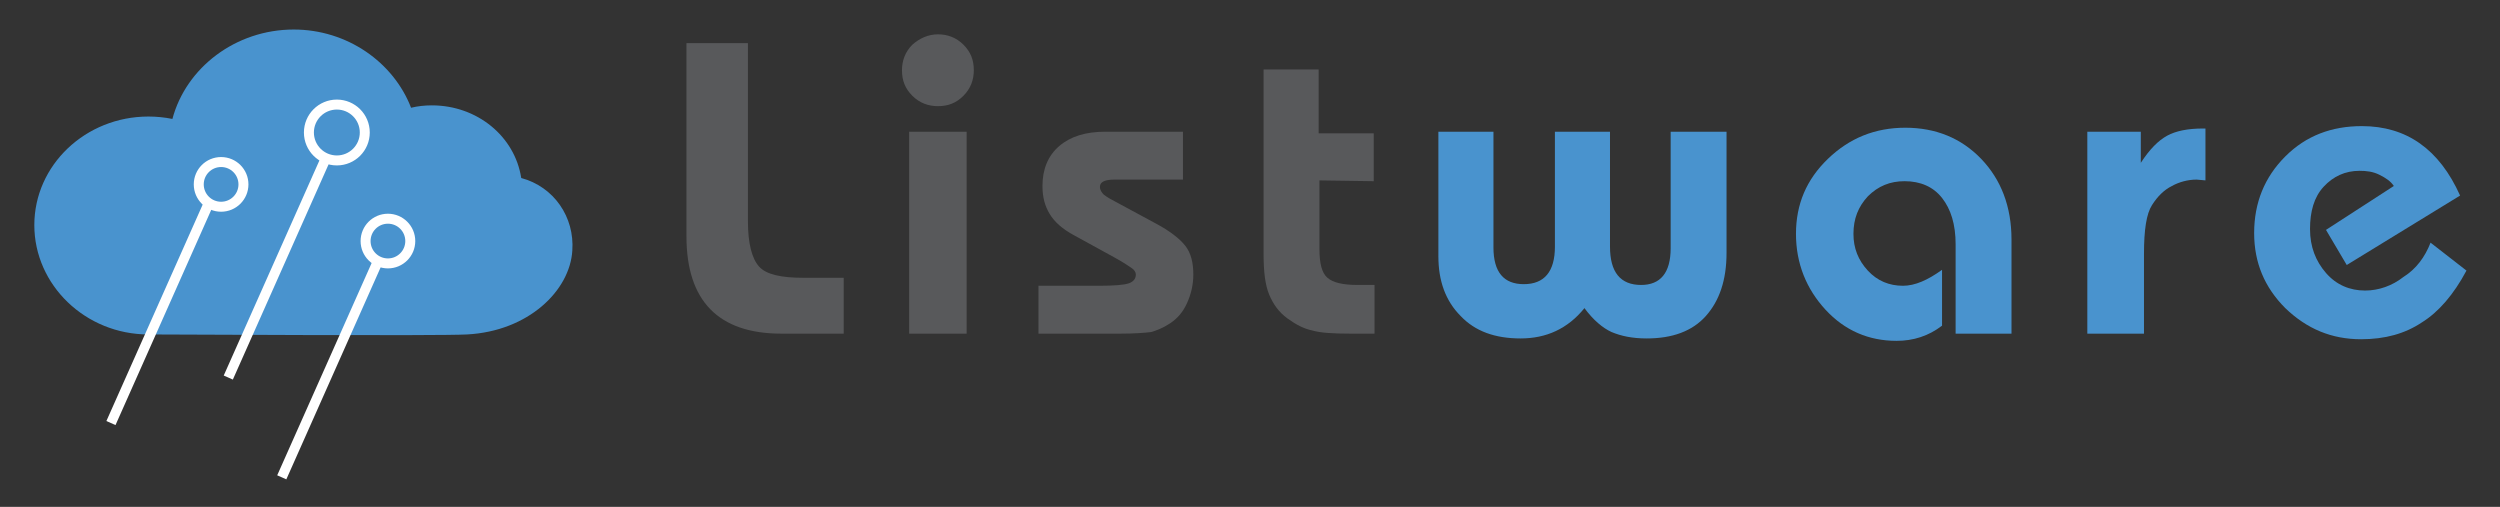 <?xml version="1.0" encoding="utf-8"?>
<!-- Generator: Adobe Illustrator 28.3.0, SVG Export Plug-In . SVG Version: 6.00 Build 0)  -->
<svg version="1.1" id="Layer_1" xmlns="http://www.w3.org/2000/svg" xmlns:xlink="http://www.w3.org/1999/xlink" x="0px" y="0px"
	 viewBox="0 0 313.2 63.5" style="enable-background:new 0 0 313.2 63.5;" xml:space="preserve">
<rect x="0" y="0" width="313.2" height="63.5" fill="#333333" stroke="none"/>
<style type="text/css">
	.st0{fill:#58595B;}
	.st1{fill:#4993CE;}
	.st2{fill:none;stroke:#FFFFFF;stroke-width:1.25;stroke-miterlimit:10;}
</style>
<g>
	<g>
		<path class="st0" d="M86,5.4h7.7v22.3c0,2.8,0.5,4.7,1.4,5.7s2.8,1.4,5.5,1.4h5.1v7h-7.8C90,41.8,86,37.7,86,29.6
			C86,29.6,86,5.4,86,5.4z"/>
		<path class="st0" d="M117.5,4.3c1.2,0,2.3,0.4,3.2,1.3c0.9,0.9,1.3,1.9,1.3,3.2c0,1.2-0.4,2.3-1.3,3.2c-0.9,0.9-1.9,1.3-3.2,1.3
			c-1.2,0-2.3-0.4-3.2-1.3c-0.9-0.9-1.3-1.9-1.3-3.2c0-1.2,0.4-2.3,1.3-3.2C115.2,4.8,116.3,4.3,117.5,4.3z M121.1,41.8h-7.2V16.5
			h7.2V41.8z"/>
		<path class="st0" d="M130.1,41.8v-6h7.6c1.9,0,3.1-0.1,3.7-0.3c0.6-0.2,0.9-0.6,0.9-1.1c0-0.3-0.2-0.6-0.5-0.8s-1-0.7-2.1-1.3
			l-5.1-2.8c-1.5-0.8-2.5-1.7-3.1-2.7s-0.9-2.1-0.9-3.5c0-2.1,0.7-3.8,2.1-5c1.4-1.2,3.3-1.8,5.8-1.8h9.7v6h-6.7h-1.9
			c-1.2,0-1.8,0.3-1.8,0.9c0,0.4,0.2,0.7,0.5,1c0.4,0.3,0.9,0.6,1.5,0.9l5,2.7c1.7,0.9,3,1.9,3.7,2.8c0.7,0.9,1,2.1,1,3.6
			c0,1.3-0.3,2.5-0.8,3.6s-1.2,1.9-2.1,2.5c-0.9,0.6-1.7,0.9-2.4,1.1c-0.8,0.1-2.1,0.2-3.9,0.2H130.1z"/>
		<path class="st0" d="M165.3,22.6v8.6c0,1.8,0.3,3,1,3.6s1.9,0.9,3.8,0.9h2.1v6.1h-3c-2.2,0-3.8-0.1-4.8-0.4c-1-0.2-2-0.7-3.1-1.5
			s-1.8-1.8-2.3-3s-0.7-2.9-0.7-5.1V8.7h6.9v8h6.9v6L165.3,22.6L165.3,22.6z"/>
		<path class="st1" d="M209.4,16.5h6.9v15.2c0,3.4-0.9,6-2.6,7.9c-1.7,1.9-4.2,2.8-7.4,2.8c-1.8,0-3.2-0.3-4.4-0.8
			c-1.1-0.5-2.3-1.5-3.4-3c-2.1,2.6-4.8,3.8-8,3.8s-5.7-0.9-7.5-2.8c-1.9-1.9-2.8-4.4-2.8-7.5V16.5h6.9V31c0,3.1,1.3,4.6,3.8,4.6
			c2.6,0,3.9-1.6,3.9-4.7V16.5h6.9v14.4c0,3.2,1.3,4.8,3.9,4.8c2.4,0,3.7-1.5,3.7-4.6V16.5H209.4z"/>
		<path class="st1" d="M251.9,41.8H245V30.6c0-2.5-0.6-4.4-1.7-5.8c-1.1-1.4-2.7-2.1-4.7-2.1c-1.8,0-3.3,0.6-4.6,1.9
			c-1.2,1.3-1.8,2.8-1.8,4.7c0,1.8,0.6,3.3,1.8,4.6s2.7,1.9,4.4,1.9c1.5,0,3.1-0.7,4.9-2v7c-1.7,1.3-3.6,1.9-5.7,1.9
			c-3.5,0-6.5-1.3-8.9-3.9c-2.4-2.6-3.7-5.8-3.7-9.5s1.3-6.8,4-9.4s5.9-3.9,9.7-3.9s7,1.3,9.5,3.9s3.8,6,3.8,10.1v11.8H251.9z"/>
		<path class="st1" d="M268.4,41.8h-6.9V16.5h6.7v3.9c1.1-1.7,2.2-2.8,3.3-3.4c1.1-0.6,2.6-0.9,4.5-0.9h0.3v6.5l-1.1-0.1
			c-1.1,0-2.2,0.3-3.1,0.8c-1,0.5-1.8,1.3-2.5,2.4s-1,3.1-1,6.1v10H268.4z"/>
		<path class="st1" d="M304.5,30.4l4.5,3.5c-1.6,3-3.5,5.2-5.6,6.5c-2.1,1.4-4.6,2.1-7.6,2.1c-3.7,0-6.8-1.3-9.5-3.9
			c-2.6-2.6-3.9-5.7-3.9-9.4c0-3.8,1.3-7,3.9-9.6s5.8-3.8,9.6-3.8c5.6,0,9.7,2.9,12.3,8.7L294,33.2l-2.6-4.4l8.5-5.5
			c-0.4-0.6-1-1-1.8-1.4s-1.6-0.5-2.5-0.5c-1.8,0-3.3,0.7-4.5,2s-1.7,3.1-1.7,5.3s0.7,4,2,5.5s3,2.2,4.9,2.2c1.7,0,3.4-0.6,4.8-1.7
			C302.7,33.7,303.8,32.2,304.5,30.4z"/>
	</g>
	<path class="st1" d="M58.5,41.9c7.7-0.4,12.9-5.5,13.2-10.5c0.3-4.2-2.3-8-6.4-9.1c-0.8-5.2-5.5-9.1-11.2-9.1
		c-0.9,0-1.8,0.1-2.6,0.3c-2.2-5.7-8-9.8-14.7-9.8c-7.3,0-13.5,4.8-15.2,11.2c-1-0.2-2-0.3-3-0.3c-7.9,0-14.3,6.1-14.3,13.6
		s6.4,13.7,14.3,13.7C21.7,41.9,55,42.1,58.5,41.9"/>
	<circle class="st2" cx="27.7" cy="23.1" r="2.8"/>
	<line class="st2" x1="26" y1="25.8" x2="13.9" y2="53"/>
	<circle class="st2" cx="42.2" cy="16.6" r="3.5"/>
	<line class="st2" x1="40.7" y1="20.1" x2="28.6" y2="47.3"/>
	<circle class="st2" cx="48.6" cy="30.2" r="2.8"/>
	<line class="st2" x1="47.4" y1="32.6" x2="35.3" y2="59.8"/>
</g>
</svg>
